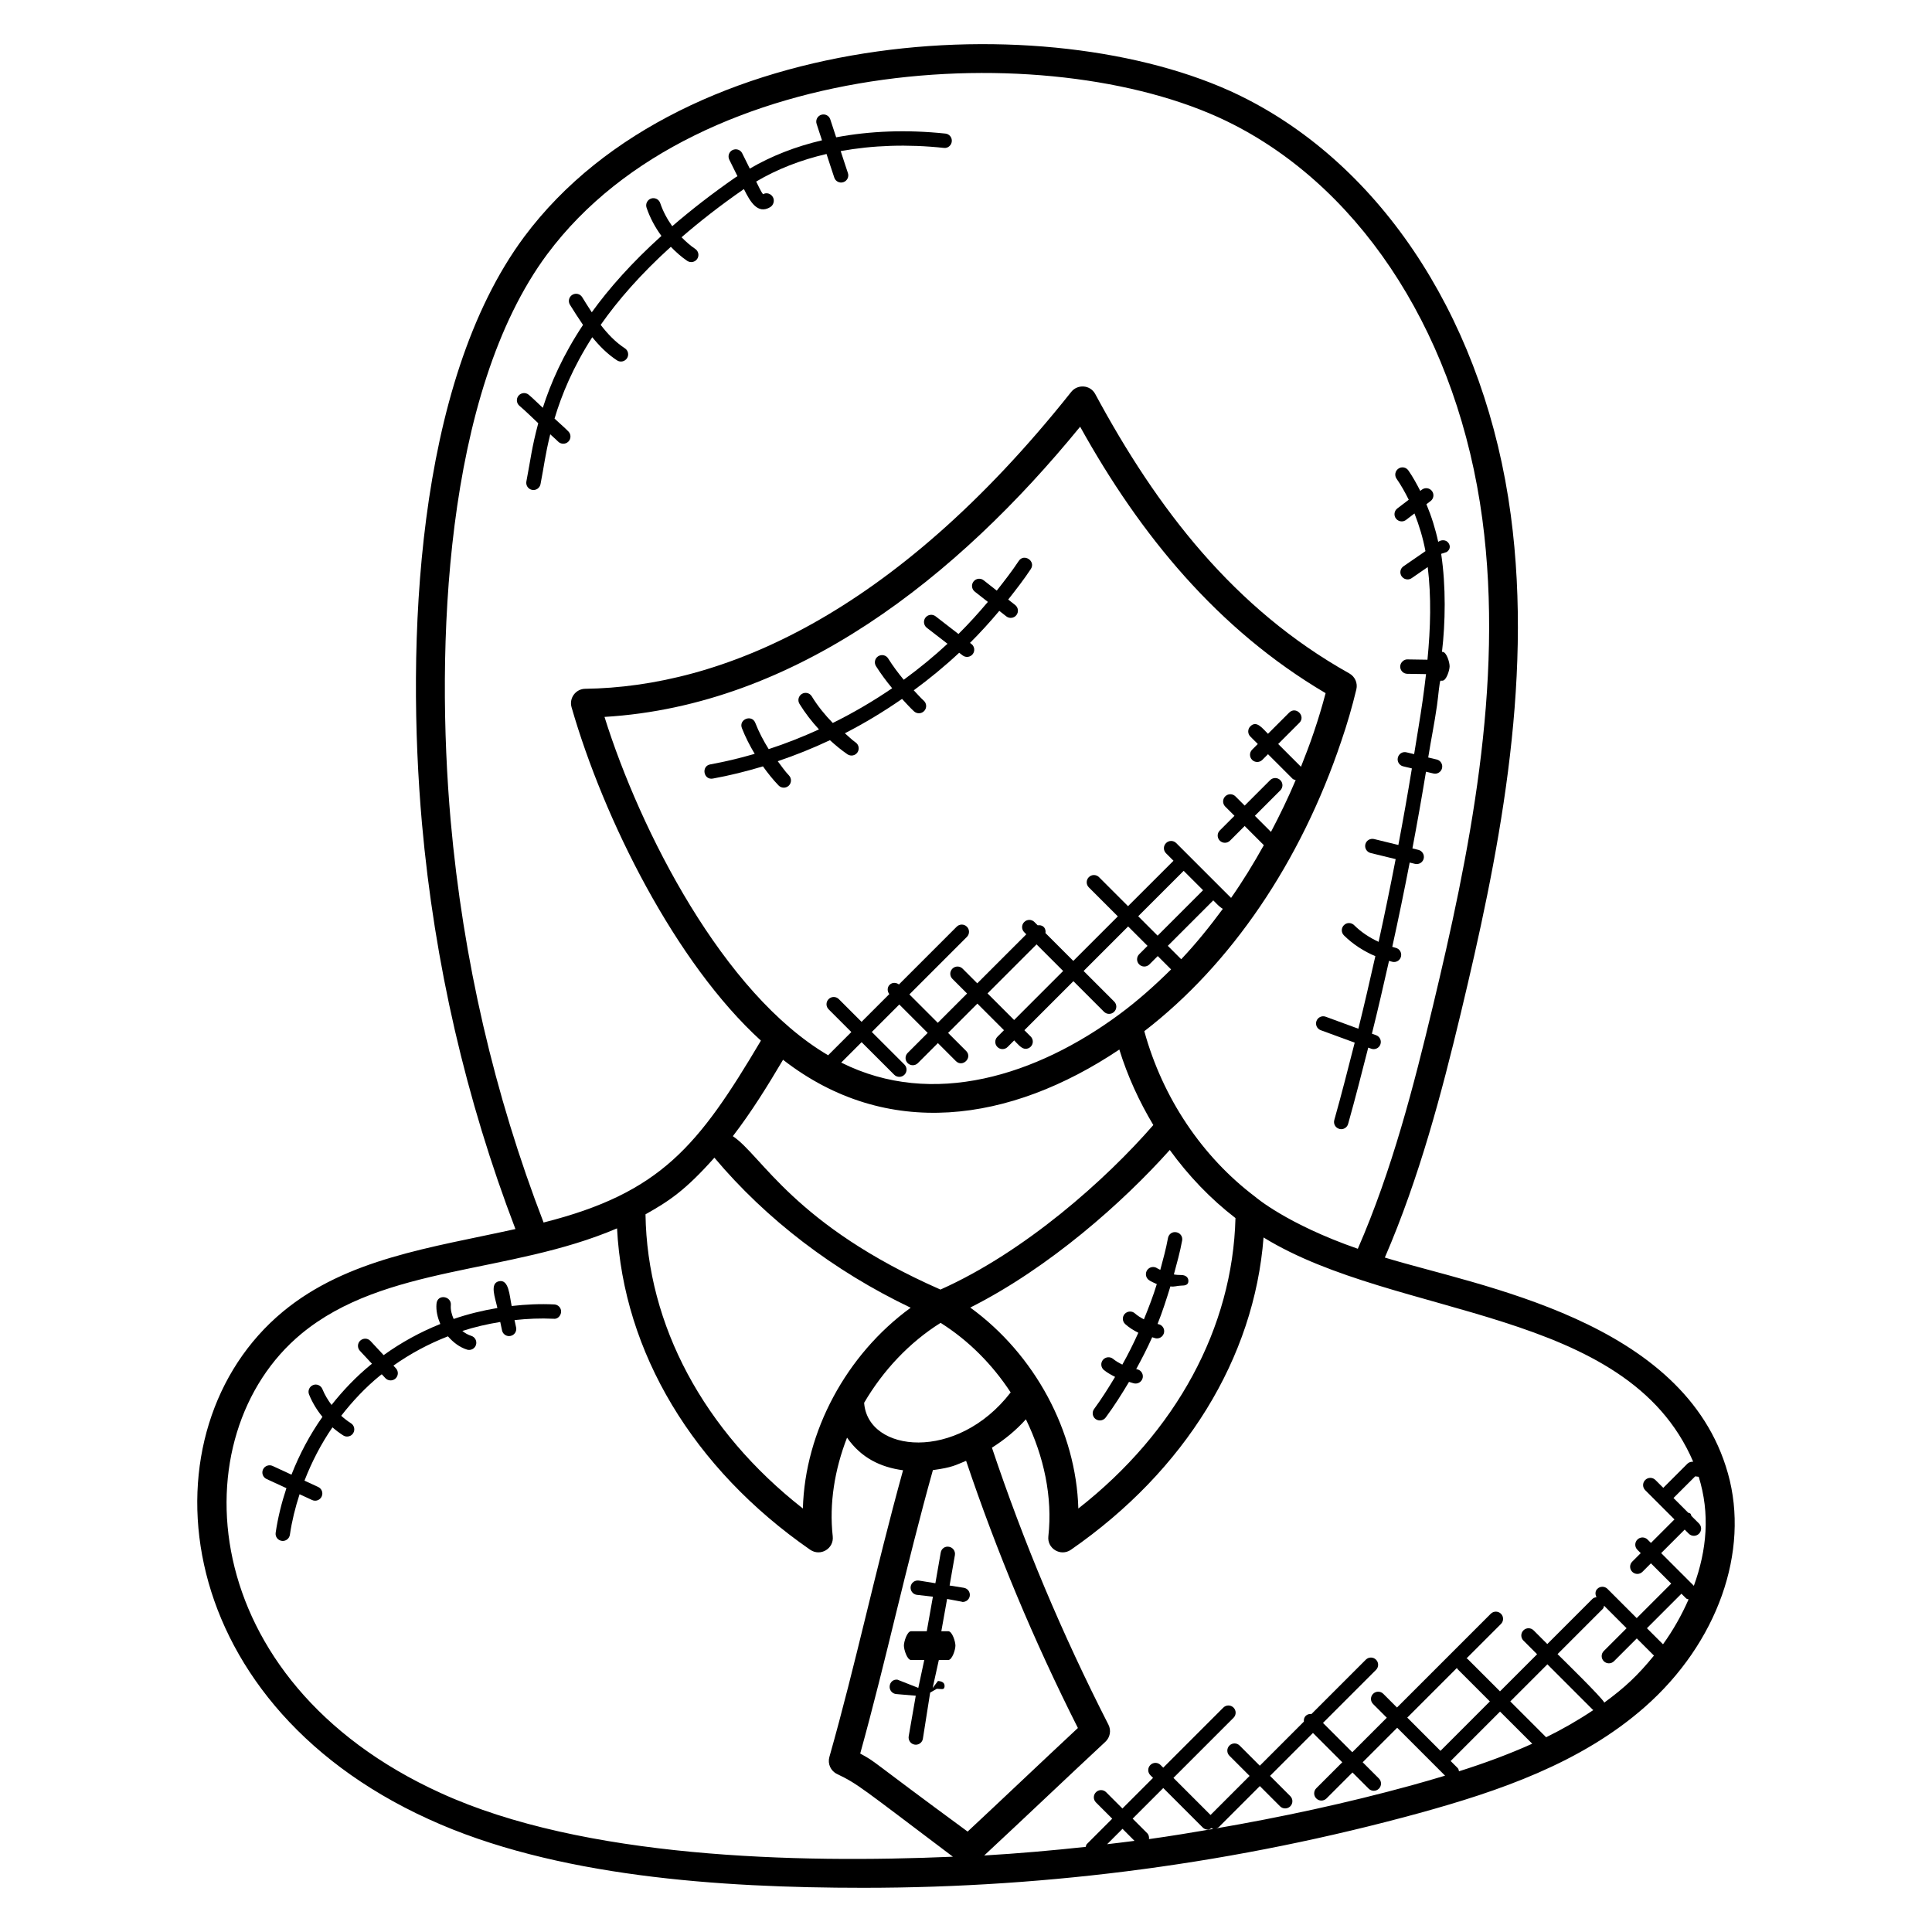 <?xml version="1.0" encoding="UTF-8"?>
<!-- Uploaded to: ICON Repo, www.svgrepo.com, Generator: ICON Repo Mixer Tools -->
<svg fill="#000000" width="800px" height="800px" version="1.1" viewBox="144 144 512 512" xmlns="http://www.w3.org/2000/svg">
 <g>
  <path d="m601.91 534.44c-11.426-40.695-65.977-49.52-90.914-57.176 9.191-21.258 15.062-43.641 20.16-64.883 9.578-40.008 19.289-86.496 13.215-131.9-6.664-49.871-32.754-91.051-69.777-110.14-48.688-25.191-149.02-20.824-191.68 36.418-28.984 39.023-31.23 108.45-27.098 155.39 3.312 37.137 11.672 73.289 24.777 107.56-22.309 4.941-44.598 7.812-61.621 21.891-37.441 31.031-31.223 102.75 38.672 134.52 33.25 15.207 77.008 18.168 115.16 18.168 49.77 0 99.305-6.656 147.23-19.777 21.09-5.809 42.938-13.238 59.871-28.152 19.219-16.918 27.859-41.23 22.004-61.926zm-9.203-3.074c-0.543-0.008-1.105 0.121-1.504 0.512l-6.418 6.414-2.082-2.082c-0.75-0.75-1.953-0.75-2.703 0s-0.75 1.953 0 2.703l7.746 7.746-6.231 6.231-0.887-0.887c-0.75-0.75-1.953-0.75-2.703 0s-0.75 1.953 0 2.703l0.887 0.887-2.25 2.25c-0.75 0.75-0.75 1.953 0 2.703 0.742 0.742 1.945 0.75 2.703 0l2.25-2.25 5.375 5.375-9.145 9.145-7.746-7.746c-0.75-0.75-1.953-0.75-2.703 0-0.602 0.602-0.586 1.473-0.207 2.199-0.375 0.062-0.762 0.145-1.055 0.434l-11.984 11.984-3.625-3.625c-0.75-0.75-1.953-0.75-2.703 0s-0.75 1.953 0 2.703l3.625 3.625-9.832 9.832-8.609-8.609c-0.078-0.078-0.191-0.055-0.273-0.113l9.137-9.137c0.75-0.75 0.75-1.953 0-2.703s-1.953-0.75-2.703 0l-24.848 24.848-3.633-3.633c-0.742-0.742-1.945-0.754-2.703 0-0.75 0.75-0.75 1.953 0 2.703l3.633 3.633-9.145 9.145-7.769-7.769 14.055-14.055c0.75-0.75 0.75-1.953 0-2.703s-1.953-0.75-2.703 0l-14.398 14.398c-0.551-0.055-1.098 0.07-1.527 0.488-0.426 0.418-0.543 0.977-0.488 1.527l-11.68 11.688-5.344-5.344c-0.742-0.742-1.945-0.754-2.703 0-0.75 0.75-0.75 1.953 0 2.703l5.344 5.344-10.352 10.352-9.832-9.832 15.922-15.922c0.75-0.75 0.75-1.953 0-2.703s-1.953-0.75-2.703 0l-15.922 15.922-0.711-0.711c-0.75-0.75-1.953-0.75-2.703 0s-0.75 1.953 0 2.703l0.711 0.711-8.113 8.113-4.312-4.312c-0.75-0.75-1.953-0.75-2.703 0s-0.75 1.953 0 2.703l4.312 4.312-6.719 6.719c-0.207 0.207-0.223 0.488-0.312 0.75-8.953 0.961-17.922 1.754-26.898 2.281 11.406-10.609 21.863-20.594 32.121-30.137 1.25-1.16 1.582-3.016 0.801-4.535-12.375-24.25-22.457-48.289-30.871-73.402 3.32-2.098 6.375-4.582 9-7.519 4.785 9.809 7.106 20.648 5.953 31.016-0.359 3.231 3.238 5.426 5.969 3.566 30.305-21.008 48.602-50.855 51.059-82.77 35.273 21.691 96.227 18.285 113.86 59.43zm-38.969 73.023-9.496-9.496 9.832-9.832 12.047 12.047c0.039 0.039 0.105 0.023 0.152 0.062-4.004 2.684-8.188 5.086-12.535 7.219zm-23.629-18.375c0.062 0.082 0.039 0.199 0.113 0.273l8.609 8.609-13.09 13.098-8.801-8.809zm0.176 26.52-1.848-1.848 13.09-13.098 8.531 8.516c-6.281 2.832-12.809 5.215-19.406 7.305-0.082-0.305-0.121-0.633-0.367-0.875zm-82.266 17.281-3.856-3.856 8.113-8.113 10.465 10.465c0.375 0.375 0.855 0.559 1.352 0.559 0.352 0 0.656-0.207 0.961-0.398 0.168 0.062 0.312 0.191 0.496 0.207-5.672 0.969-11.352 1.91-17.055 2.703 0.059-0.566-0.047-1.141-0.477-1.566zm-3.363 2.031c-2.418 0.32-4.84 0.602-7.258 0.887l4.078-4.078zm44.113-284.64-6.039-6.039 5.617-5.617c1.77-1.77-0.91-4.488-2.703-2.703l-5.617 5.617c-1.602-1.602-3.055-3.594-4.672-1.977-0.75 0.75-0.75 1.953 0 2.703l1.977 1.977-1.504 1.504c-0.75 0.75-0.75 1.953 0 2.703 0.742 0.742 1.945 0.75 2.703 0l1.504-1.504 6.504 6.504c0.23 0.23 0.543 0.258 0.832 0.344-1.992 4.742-4.215 9.297-6.551 13.742l-4.266-4.266 6.742-6.742c0.75-0.75 0.75-1.953 0-2.703s-1.953-0.75-2.703 0l-6.742 6.742-2.449-2.449c-0.75-0.75-1.953-0.75-2.703 0s-0.75 1.953 0 2.703l2.449 2.449-3.887 3.887c-0.75 0.75-0.75 1.953 0 2.703 0.742 0.742 1.945 0.75 2.703 0l3.887-3.887 5.078 5.078c-2.711 4.863-5.578 9.551-8.68 13.977l-14.535-14.527c-0.75-0.75-1.953-0.75-2.703 0s-0.75 1.953 0 2.703l1.977 1.977-12.047 12.039-7.688-7.688c-0.75-0.75-1.953-0.75-2.703 0s-0.75 1.953 0 2.703l7.688 7.688-11.801 11.801-7.375-7.375c0.082-0.574-0.016-1.16-0.457-1.602-0.441-0.441-1.031-0.535-1.602-0.457l-0.871-0.871c-0.75-0.75-1.953-0.75-2.703 0s-0.75 1.953 0 2.703l0.551 0.551-12.992 12.992-3.887-3.887c-0.75-0.75-1.953-0.75-2.703 0s-0.75 1.953 0 2.703l3.887 3.887-7.762 7.762-7.527-7.527 15.238-15.238c0.75-0.75 0.75-1.953 0-2.703s-1.953-0.75-2.703 0l-15.305 15.305c-0.75-0.566-1.785-0.586-2.465 0.09-0.68 0.68-0.664 1.727-0.09 2.465l-7.352 7.352-6.023-6.023c-0.75-0.754-1.961-0.742-2.703 0-0.75 0.75-0.75 1.953 0 2.703l6.023 6.023-6.152 6.152c-27.785-16.297-49.809-59.449-59.266-89.664 50.641-3.031 93.496-37.055 126.05-76.906 15.863 28.586 36.391 53.715 65.051 70.609-0.918 3.488-1.953 6.922-3.09 10.258-1.047 3.141-2.238 6.211-3.441 9.258zm-48.176 65.633c-21.801 16.105-49.395 24.945-73.664 12.754l5.406-5.406 8.641 8.633c0.375 0.375 0.863 0.559 1.352 0.559s0.977-0.184 1.352-0.559c0.75-0.75 0.75-1.953 0-2.703l-8.641-8.633 7.281-7.281 7.527 7.527-5.305 5.305c-0.75 0.75-0.75 1.953 0 2.703 0.375 0.375 0.855 0.559 1.352 0.559 0.496 0 0.977-0.184 1.352-0.559l5.305-5.305 4.769 4.769c1.777 1.777 4.496-0.902 2.703-2.703l-4.769-4.769 7.762-7.762 7.047 7.047-1.742 1.742c-0.75 0.75-0.75 1.953 0 2.703 0.375 0.375 0.855 0.559 1.352 0.559s0.977-0.184 1.352-0.559l1.742-1.742c0.863 0.863 1.895 2.231 3.023 2.231 0.488 0 0.977-0.184 1.352-0.559 0.75-0.75 0.75-1.953 0-2.703l-1.672-1.672 12.992-12.992 8.105 8.105c0.375 0.375 0.855 0.559 1.352 0.559 0.496 0 0.977-0.184 1.352-0.559 0.75-0.75 0.75-1.953 0-2.703l-8.105-8.105 11.801-11.801 5.144 5.144-2.215 2.215c-0.75 0.75-0.75 1.953 0 2.703 0.742 0.742 1.945 0.75 2.703 0l2.215-2.215 3.535 3.535c-4.402 4.356-8.961 8.41-13.754 11.938zm-14.848-11.52-12.992 12.992-7.047-7.047 12.992-12.992zm37.082-21.406-12.047 12.047-5.144-5.144 12.047-12.039zm-5.793 18.297-3.551-3.551 12.047-12.047c0.777 0.77 1.641 1.762 2.535 2.238-3.488 4.727-7.137 9.246-11.031 13.359zm-105.52 26.641c27.441 21.336 60.113 16.711 89.121-2.711 2.184 7.062 5.266 13.762 9.008 20.008-12.609 14.496-34.055 33.625-56.41 43.602-38.824-17.074-47.387-35.594-55.023-40.648 4.961-6.461 9.168-13.266 13.305-20.25zm49.617 65.664c20.914-10.52 40.496-27.914 52.871-41.762 4.953 6.84 10.793 12.953 17.41 18.047-0.742 29.023-15.664 56.633-41.641 76.977-0.582-20.445-11.512-40.824-28.641-53.262zm-67.809-39.715c13.77 16.375 31.641 30.023 52.016 39.762-17.098 12.449-28 32.801-28.57 53.207-26.266-20.578-41.289-48.578-41.703-77.961 6.25-3.512 10.523-6.316 18.258-15.008zm59.945 43.77c7.426 4.672 13.742 11.055 18.57 18.434-14.223 18.488-37.887 15.992-38.832 2.75 4.996-8.527 11.926-15.949 20.262-21.184zm-2.039 39.023c5.266-0.719 5.938-1.312 8.801-2.457 8.16 24.191 17.848 47.434 29.625 70.801-9.688 9.031-20.383 19.215-29.223 27.449-27.496-20.191-23.738-18.055-28.465-20.68 3.418-12.328 6.496-24.871 9.465-37.039 3.074-12.527 6.262-25.449 9.797-38.074zm-102.17-322.28c40.199-53.938 136.43-57.809 182.05-34.191 34.816 17.953 59.375 56.969 65.715 104.37 5.894 44.098-3.656 89.77-13.082 129.11-5.078 21.129-10.785 43.434-19.906 64.336-18.938-6.586-27.191-13.777-27.191-13.777-14.09-10.633-24.543-26.23-29.391-43.887 22.93-17.648 41.434-44.785 52.207-76.883 1.52-4.414 2.863-9.023 3.984-13.688 0.406-1.664-0.359-3.391-1.848-4.231-30.559-17.105-50.938-43.586-67.352-74.059-1.352-2.481-4.695-2.625-6.352-0.559-47.379 59.629-93.035 78.195-128.81 78.684-2.488 0.031-4.312 2.434-3.617 4.879 8.551 29.727 27.535 67.723 50.184 88.363-16.578 27.961-26.559 40.359-57.594 48.199-13.07-33.898-21.344-69.707-24.625-106.49-4-45.566-1.766-113.32 25.625-150.18zm-28.238 407.87c-65.512-29.77-69.258-94.938-36.977-121.7 22.152-18.32 55.129-15.734 83.68-27.953 1.695 32.809 20.121 63.641 51.191 85.176 2.727 1.855 6.328-0.312 5.969-3.566-0.969-8.672 0.504-17.688 3.793-26.152 3.719 5.352 8.855 7.84 14.84 8.648-7.488 27.098-12.434 50.984-19.527 76-0.496 1.777 0.344 3.672 2.016 4.481 5.617 2.719 5.953 3.25 30.719 21.93-41.488 1.785-97.938 0.41-135.7-16.863zm257.2-2.031c-17.129 4.695-34.527 8.441-52.051 11.449 0.383-0.062 0.762-0.145 1.062-0.434l10.84-10.84 5.359 5.367c0.754 0.754 1.961 0.734 2.703 0 0.75-0.75 0.75-1.953 0-2.703l-5.359-5.367 11.375-11.375 7.769 7.769-6.887 6.887c-0.75 0.75-0.75 1.953 0 2.703 0.742 0.742 1.945 0.75 2.703 0l6.887-6.887 4.297 4.297c0.742 0.742 1.945 0.75 2.703 0 0.75-0.75 0.75-1.953 0-2.703l-4.297-4.297 9.145-9.145 12.688 12.695c-3 0.902-5.977 1.766-8.938 2.582zm51.129-21.945c-0.344-1.078-11.578-12.047-12.383-12.848l11.984-11.984c0.238-0.238 0.258-0.551 0.352-0.84l5.961 5.961-6.039 6.039c-0.75 0.75-0.75 1.953 0 2.703 0.742 0.742 1.945 0.75 2.703 0l6.039-6.039 4.551 4.551c-4.312 5.273-7.672 8.434-13.168 12.457zm15.566-15.453-4.262-4.258 9.145-9.145 1.238 1.234c0.184 0.184 0.434 0.176 0.656 0.266-1.855 4.219-4.137 8.238-6.777 11.902zm8.176-15.5-8.664-8.664 6.231-6.231 1.09 1.09c0.742 0.742 1.945 0.75 2.703 0 0.75-0.75 0.75-1.953 0-2.703l-2.023-2.023c-0.09-0.199-0.082-0.426-0.246-0.586-0.16-0.16-0.391-0.152-0.586-0.246l-3.902-3.902 5.754-5.746 0.93 0.121c3.035 9.742 2.164 19.379-1.285 28.891z"/>
  <path d="m413.97 292.67c-1.793 2.711-3.801 5.281-5.816 7.848l-3.473-2.734c-0.832-0.664-2.039-0.504-2.68 0.32-0.656 0.824-0.504 2.031 0.32 2.68l3.473 2.727c-2.473 2.938-5.055 5.793-7.793 8.504l-6.055-4.688c-0.84-0.648-2.031-0.488-2.688 0.344-0.641 0.832-0.48 2.039 0.344 2.688l5.496 4.246c-3.672 3.406-7.551 6.574-11.602 9.535-1.488-1.793-2.887-3.672-4.129-5.648-0.551-0.887-1.734-1.145-2.633-0.586-0.887 0.559-1.152 1.742-0.586 2.633 1.289 2.047 2.742 3.984 4.281 5.848-5.023 3.441-10.281 6.504-15.734 9.207-2.106-2.16-4.016-4.512-5.578-7.07-0.543-0.902-1.727-1.176-2.625-0.625-0.895 0.551-1.176 1.727-0.625 2.625 1.48 2.418 3.238 4.68 5.168 6.777-4.352 1.984-8.793 3.746-13.328 5.223-1.383-2.215-2.602-4.535-3.543-6.945-0.91-2.352-4.473-0.961-3.551 1.391 0.918 2.352 2.082 4.617 3.391 6.809-3.879 1.121-7.809 2.07-11.77 2.793-2.473 0.441-1.793 4.223 0.688 3.754 4.473-0.816 8.902-1.914 13.266-3.231 1.273 1.777 2.633 3.496 4.144 5.062 0.727 0.75 1.93 0.785 2.703 0.047 0.754-0.734 0.777-1.938 0.047-2.703-1.105-1.152-2-2.496-2.977-3.777 4.711-1.582 9.32-3.441 13.832-5.566 1.473 1.336 3 2.609 4.633 3.734 0.93 0.617 2.09 0.336 2.656-0.488 0.594-0.871 0.375-2.062-0.488-2.656-1.023-0.703-1.887-1.625-2.84-2.426 5.25-2.688 10.297-5.746 15.152-9.105 1.055 1.113 2.055 2.281 3.191 3.312 0.77 0.695 1.977 0.656 2.703-0.137 0.711-0.785 0.648-1.992-0.137-2.703-0.945-0.855-1.77-1.832-2.656-2.754 4.207-3.09 8.238-6.398 12.039-9.953l0.91 0.703c0.863 0.664 2.055 0.473 2.68-0.336 0.648-0.832 0.496-2.039-0.336-2.68l-0.391-0.297c2.727-2.711 5.305-5.551 7.769-8.488l1.848 1.449c0.832 0.656 2.031 0.512 2.68-0.32 0.656-0.824 0.504-2.031-0.32-2.68l-1.848-1.449c2.082-2.641 4.152-5.297 6-8.098 1.363-2.113-1.848-4.219-3.215-2.113z"/>
  <path d="m507.24 370.06 6.625 1.617c-1.418 7.328-2.91 14.633-4.519 21.922-2.398-1.105-4.641-2.582-6.496-4.426-0.754-0.734-1.961-0.75-2.703 0.016-0.742 0.75-0.742 1.953 0.016 2.703 2.359 2.344 5.231 4.191 8.32 5.504-1.449 6.426-2.91 12.84-4.504 19.223l-8.656-3.176c-0.984-0.367-2.078 0.145-2.441 1.129-0.367 0.984 0.145 2.082 1.129 2.441l9 3.297c-1.75 6.856-3.488 13.711-5.406 20.504-0.289 1.016 0.297 2.07 1.32 2.352 0.168 0.055 0.344 0.078 0.512 0.078 0.832 0 1.602-0.551 1.832-1.398 1.887-6.695 3.602-13.457 5.328-20.215l0.777 0.281c0.215 0.082 0.441 0.121 0.656 0.121 0.777 0 1.504-0.48 1.785-1.25 0.367-0.992-0.145-2.082-1.129-2.441l-1.113-0.406c1.602-6.406 3.078-12.848 4.535-19.305 0.305 0.078 0.594 0.199 0.902 0.266 0.137 0.031 0.273 0.047 0.414 0.047 0.879 0 1.672-0.602 1.863-1.496 0.23-1.031-0.426-2.047-1.449-2.273-0.297-0.07-0.582-0.184-0.871-0.258 1.641-7.426 3.168-14.863 4.617-22.328l1.398 0.344c0.16 0.039 0.305 0.055 0.457 0.055 0.855 0 1.641-0.582 1.855-1.449 0.246-1.031-0.383-2.062-1.406-2.312l-1.582-0.391c1.281-6.762 2.481-13.535 3.594-20.32l1.961 0.465c0.152 0.039 0.297 0.055 0.441 0.055 0.863 0 1.648-0.586 1.855-1.465 0.246-1.023-0.391-2.055-1.418-2.297l-2.246-0.535c0.777-4.879 1.633-8.91 2.328-13.793 0.352-2.457 0.664-6.559 0.945-6.559h0.457 0.031c1.039 0 1.895-2.742 1.91-3.785 0.016-1.055-0.816-3.848-1.879-3.848h-0.145c0.902-7.633 1.09-17.336-0.215-25.984l1.457-0.473c0.871-0.594 1.09-1.527 0.488-2.391-0.602-0.863-1.793-0.938-2.656-0.359l-0.062 0.105c-0.742-3.473-1.785-6.793-3.137-10.031l1.105-0.832c0.84-0.641 1-1.832 0.367-2.664-0.648-0.84-1.84-0.992-2.68-0.359l-0.418 0.328c-0.953-1.848-1.938-3.68-3.152-5.418-0.602-0.871-1.801-1.078-2.656-0.473-0.863 0.602-1.082 1.785-0.48 2.656 1.246 1.785 2.281 3.664 3.231 5.578l-3.023 2.305c-0.84 0.641-1 1.84-0.367 2.68 0.383 0.488 0.945 0.754 1.52 0.754 0.406 0 0.809-0.129 1.152-0.391l2.238-1.711c1.258 3.207 2.258 6.519 2.91 9.984l-5.824 4.016c-0.871 0.594-1.09 1.785-0.488 2.656 0.375 0.535 0.969 0.824 1.574 0.824 0.375 0 0.754-0.113 1.082-0.336l4.258-2.938c0.969 7.856 0.754 16.152-0.07 24.551l-5.289-0.082c-0.93-0.055-1.922 0.824-1.938 1.879-0.016 1.055 0.816 1.922 1.879 1.938l4.969 0.078c-0.266 2.312-0.566 4.625-0.887 6.922-0.672 4.769-1.512 9.527-2.266 14.289l-2.023-0.48c-1.062-0.266-2.055 0.398-2.297 1.418-0.246 1.023 0.391 2.055 1.418 2.297l2.305 0.551c-1.105 6.777-2.305 13.535-3.582 20.289l-6.441-1.574c-1.055-0.23-2.062 0.383-2.312 1.406-0.238 1.02 0.387 2.051 1.41 2.301z"/>
  <path d="m289.82 259.09c0.672 0.664 1.426 1.258 2.082 1.93 0.734 0.742 1.938 0.777 2.703 0.031 0.754-0.742 0.77-1.945 0.031-2.703-1.16-1.191-2.465-2.258-3.68-3.414 1.879-6.312 4.871-13.578 10-21.57 1.879 2.305 3.984 4.457 6.559 6.137 0.848 0.574 2.055 0.344 2.641-0.551 0.582-0.879 0.328-2.07-0.551-2.641-2.488-1.625-4.582-3.816-6.418-6.215 4.559-6.504 10.594-13.441 18.594-20.688 1.328 1.375 2.75 2.656 4.336 3.727 0.871 0.586 2.062 0.359 2.648-0.512 0.586-0.871 0.359-2.062-0.512-2.648-1.328-0.895-2.519-1.961-3.633-3.098 4.793-4.144 10.184-8.375 16.391-12.68 0.047-0.031 0.098-0.055 0.137-0.082 1.641 3.32 3.617 6.762 6.953 4.793 0.91-0.543 1.246-1.785 0.711-2.695-0.543-0.91-1.688-1.281-2.574-0.742-0.434-0.348-1.578-2.836-1.84-3.356 5.512-3.258 11.777-5.719 18.641-7.305 0.688 2.09 1.352 4.199 2.062 6.281 0.344 1.023 1.465 1.527 2.418 1.184 0.992-0.336 1.527-1.426 1.184-2.418-0.656-1.93-1.266-3.879-1.91-5.816 8.473-1.535 17.68-1.879 27.344-0.84 1.031 0.145 1.992-0.656 2.098-1.703 0.113-1.055-0.648-1.992-1.703-2.098-10.215-1.082-19.969-0.695-28.938 0.992-0.512-1.582-1.047-3.144-1.551-4.727-0.312-1-1.352-1.559-2.391-1.246-1.008 0.312-1.566 1.391-1.246 2.391 0.457 1.465 0.961 2.914 1.434 4.375-6.996 1.645-13.441 4.164-19.133 7.5l-2.016-4.066c-0.457-0.938-1.586-1.312-2.559-0.855-0.938 0.465-1.328 1.609-0.855 2.559l2.16 4.367c-0.199 0.137-0.418 0.246-0.617 0.383-6.297 4.375-11.785 8.672-16.672 12.879-1.336-1.887-2.441-3.93-3.184-6.137-0.336-1-1.418-1.527-2.418-1.199-1 0.34-1.535 1.422-1.199 2.422 0.91 2.695 2.266 5.207 3.938 7.481-7.809 7.055-13.84 13.84-18.457 20.242-0.887-1.344-1.734-2.695-2.535-4-0.551-0.902-1.719-1.176-2.625-0.625-0.902 0.551-1.176 1.734-0.625 2.625 1.078 1.742 2.238 3.551 3.465 5.344-5.359 8.082-8.578 15.473-10.656 21.969-1.258-1.137-2.426-2.367-3.727-3.457-0.801-0.672-2.008-0.566-2.695 0.23-0.68 0.801-0.574 2.016 0.23 2.695 1.734 1.457 3.312 3.078 4.984 4.617-1.762 6.609-2 9.496-3.144 15.426-0.199 1.039 0.473 2.039 1.504 2.238 1.082 0.207 2.039-0.512 2.238-1.504 1-5.09 1.168-7.465 2.578-13.227z"/>
  <path d="m290.91 489.69c-3.769-0.191-7.559-0.008-11.312 0.414-0.582-2.75-0.719-7.113-3.344-6.566-2.574 0.543-1.016 4.383-0.441 7.098-3.93 0.656-7.816 1.609-11.594 2.902-0.512-1.168-0.855-2.414-0.742-3.688 0.199-2.367-3.551-3.055-3.801-0.344-0.168 1.871 0.297 3.672 1.008 5.367-5.32 2.137-10.367 4.902-15.016 8.25l-3.496-3.754c-0.719-0.777-1.922-0.801-2.703-0.09-0.77 0.719-0.809 1.922-0.09 2.703l3.199 3.434c-0.098 0.082-0.215 0.145-0.312 0.23-3.856 3.16-7.312 6.769-10.406 10.68-0.969-1.305-1.816-2.703-2.426-4.207-0.398-0.984-1.535-1.465-2.481-1.055-0.977 0.398-1.441 1.504-1.055 2.481 0.871 2.144 2.082 4.144 3.551 5.938-3.352 4.746-6.082 9.91-8.207 15.32l-5-2.312c-0.945-0.434-2.09-0.023-2.535 0.922-0.449 0.961-0.031 2.09 0.922 2.535l5.273 2.434c-1.273 3.848-2.258 7.793-2.848 11.801-0.16 1.047 0.566 2.016 1.609 2.16 0.098 0.016 0.184 0.023 0.273 0.023 0.93 0 1.75-0.688 1.887-1.633 0.535-3.648 1.426-7.238 2.566-10.742l3.328 1.535c0.25 0.121 0.527 0.176 0.793 0.176 0.727 0 1.414-0.414 1.734-1.113 0.449-0.953 0.031-2.082-0.93-2.527l-3.625-1.672c1.93-4.969 4.391-9.742 7.41-14.129 0.902 0.785 1.855 1.504 2.863 2.144 0.32 0.199 0.672 0.297 1.023 0.297 0.633 0 1.25-0.312 1.609-0.887 0.566-0.895 0.297-2.07-0.586-2.633-0.922-0.582-1.777-1.258-2.586-1.984 3.031-3.902 6.426-7.504 10.242-10.625 0.16-0.129 0.344-0.246 0.504-0.375l0.953 1.023c0.375 0.406 0.887 0.602 1.398 0.602 0.473 0 0.93-0.168 1.305-0.512 0.77-0.719 0.809-1.922 0.09-2.703l-0.656-0.703c4.473-3.176 9.336-5.769 14.449-7.762 1.367 1.559 3.016 2.871 5.031 3.512 0.191 0.062 0.391 0.09 0.582 0.09 0.809 0 1.559-0.512 1.816-1.328 0.32-1.008-0.238-2.078-1.238-2.398-0.871-0.273-1.664-0.727-2.375-1.297 3.281-1.062 6.648-1.832 10.047-2.383l0.473 2.231c0.184 0.902 0.984 1.512 1.863 1.512 0.129 0 0.258-0.016 0.398-0.047 1.039-0.215 1.695-1.23 1.465-2.258l-0.414-1.938c3.434-0.367 6.887-0.527 10.328-0.352 1.039 0.16 1.945-0.754 2.008-1.809 0.074-1.035-0.734-1.926-1.785-1.988z"/>
  <path d="m381.83 589.13c-1.145-0.129-1.984 0.695-2.062 1.742-0.09 1.055 0.688 1.977 1.742 2.07l5.176 0.441-1.871 10.746c-0.176 1.039 0.512 2.031 1.551 2.207 0.113 0.023 0.223 0.031 0.328 0.031 0.91 0 1.727-0.656 1.879-1.582l1.93-12.23 1.75-1h0.16c0.984 0 1.816 0.398 1.902-0.594 0.09-1.055-0.688-1.398-1.742-1.488l-1.414 1.871 1.641-7.426h2.488c1.055 0 1.91-2.762 1.91-3.816 0-1.055-0.855-3.816-1.91-3.816h-1.824l1.527-8.551 3.824 0.719c0.098 0.016 0.199 0.078 0.297 0.078 0.922 0 1.742-0.648 1.887-1.586 0.16-1.039-0.543-2-1.586-2.168l-3.762-0.602 1.406-8.055c0.176-1.039-0.512-2.023-1.551-2.207-1.105-0.215-2.039 0.52-2.207 1.551l-1.414 8.105-4.359-0.703c-1.09-0.152-2.023 0.543-2.191 1.582-0.16 1.047 0.543 2.023 1.582 2.191l4.312 0.496-1.625 9.152h-4.152c-1.055 0-1.91 2.762-1.91 3.816s0.855 3.816 1.91 3.816h3.488l-1.582 7.383z"/>
  <path d="m435.49 520.43c0.582 0 1.16-0.266 1.535-0.777 2.238-3.023 4.25-6.207 6.176-9.441 0.504 0.121 0.977 0.352 1.496 0.426 0.09 0.008 0.176 0.016 0.258 0.016 0.938 0 1.754-0.695 1.895-1.648 0.145-1.047-0.586-2.008-1.633-2.152-0.039-0.008-0.078-0.023-0.113-0.031 1.512-2.762 2.953-5.566 4.238-8.441 0.344 0.07 0.664 0.25 1.016 0.297 0.082 0.008 0.168 0.016 0.25 0.016 0.938 0 1.754-0.695 1.895-1.656 0.145-1.047-0.586-2.008-1.641-2.144-0.031-0.008-0.062-0.023-0.098-0.031 1.238-3.062 2.441-6.809 3.406-9.961 0.945 0.199 1.879-0.199 2.84-0.199h0.016c1.047 0 1.902-0.168 1.91-1.223 0.008-1.055-0.832-1.582-1.895-1.586-0.664-0.008-1.305-0.031-1.953-0.16 0.809-3.008 1.633-5.93 2.191-8.992 0.184-1.047-0.496-1.992-1.535-2.184-1.113-0.215-2.047 0.527-2.223 1.559-0.512 2.832-1.289 5.617-2.031 8.406-0.25-0.152-0.543-0.223-0.777-0.391-0.863-0.625-2.055-0.426-2.672 0.418-0.617 0.855-0.434 2.055 0.418 2.672 0.641 0.465 1.398 0.727 2.106 1.078-0.961 3.168-2.168 6.258-3.418 9.336-0.848-0.441-1.68-0.938-2.383-1.574-0.777-0.703-1.984-0.641-2.703 0.137-0.711 0.785-0.648 1.992 0.137 2.703 1.031 0.93 2.223 1.672 3.473 2.289-1.289 2.879-2.703 5.695-4.238 8.441-0.863-0.426-1.703-0.895-2.449-1.512-0.816-0.672-2.023-0.543-2.695 0.258-0.672 0.816-0.551 2.023 0.258 2.695 0.91 0.742 1.93 1.281 2.961 1.816-1.75 2.91-3.551 5.785-5.559 8.512-0.625 0.84-0.449 2.047 0.406 2.672 0.348 0.234 0.738 0.359 1.137 0.359z"/>
 </g>
</svg>